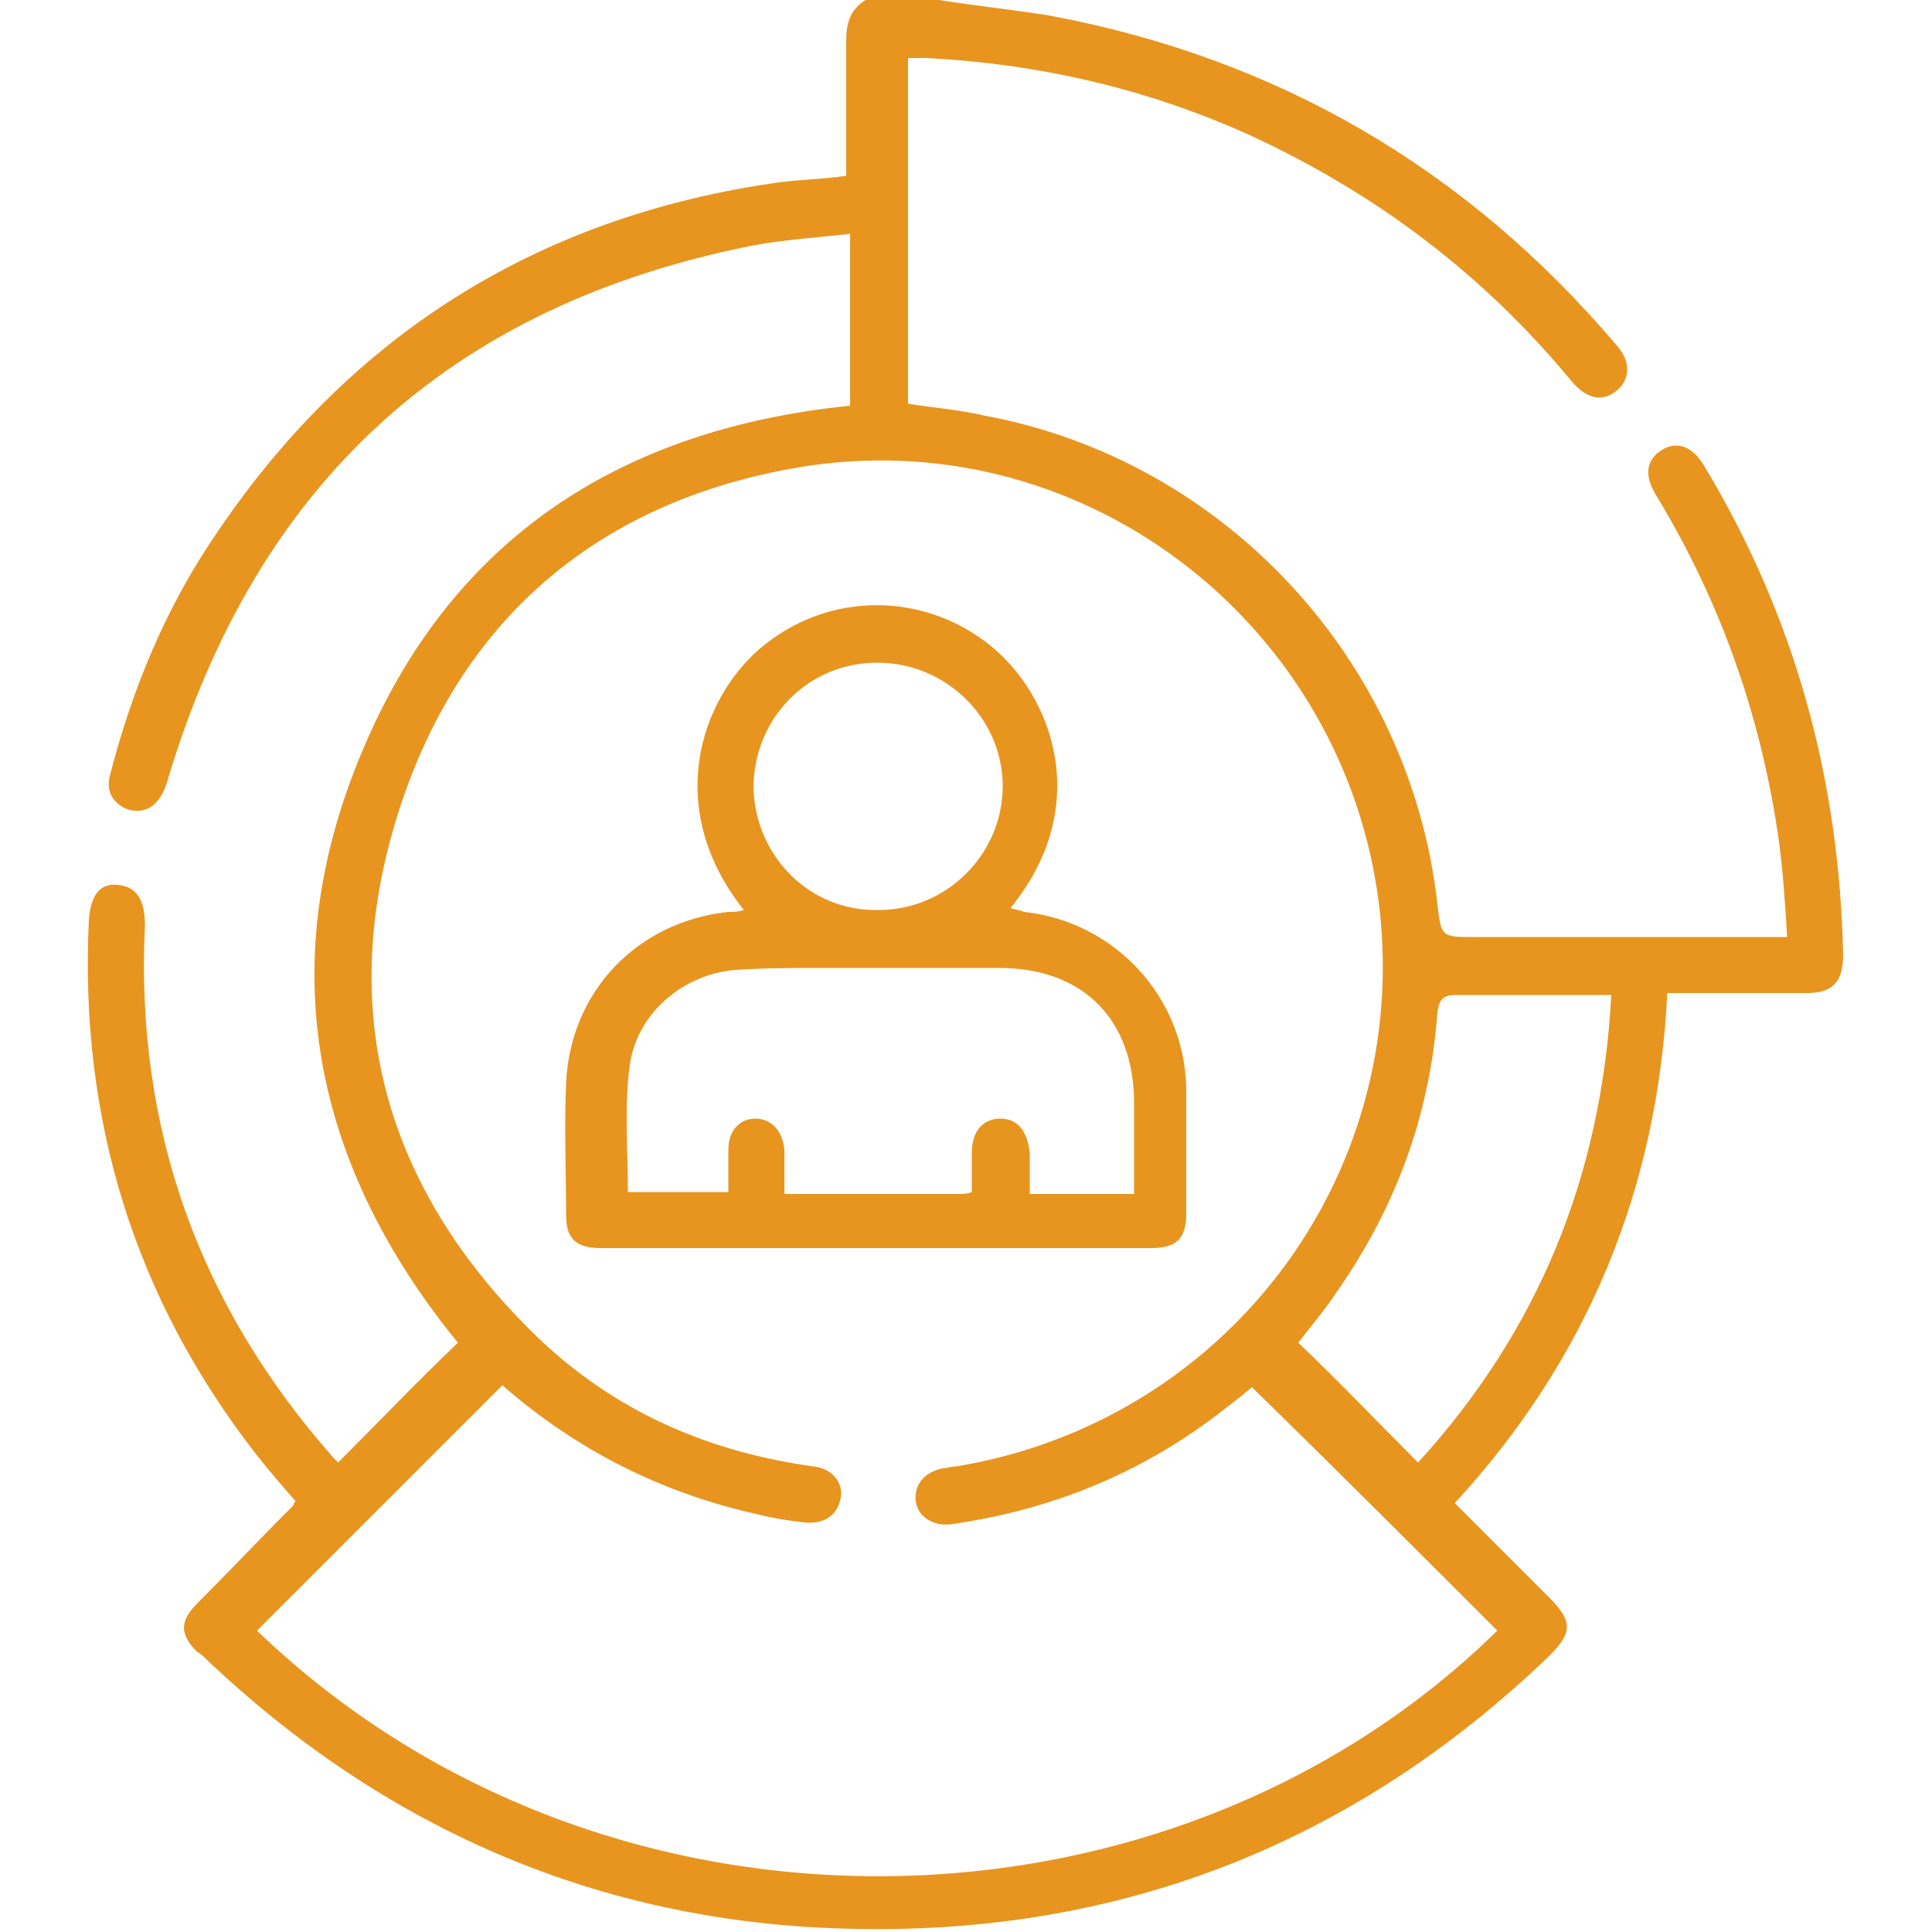 <?xml version="1.0" encoding="utf-8"?>
<!-- Generator: Adobe Illustrator 25.2.0, SVG Export Plug-In . SVG Version: 6.00 Build 0)  -->
<svg version="1.1" id="Layer_1" xmlns="http://www.w3.org/2000/svg" xmlns:xlink="http://www.w3.org/1999/xlink" x="0px" y="0px"
	 viewBox="0 0 100 100" style="enable-background:new 0 0 100 100;" xml:space="preserve">
<style type="text/css">
	.st0{fill:#E7951F;}
</style>
<g>
	<path class="st0" d="M48.6,0c1.9,0.3,3.8,0.5,5.7,0.8C66.1,3,75.9,8.7,83.7,17.9c0.7,0.8,0.7,1.7,0,2.3c-0.7,0.6-1.5,0.5-2.3-0.4
		C76.8,14.2,71.2,10,64.7,7c-5.3-2.4-10.9-3.7-16.8-4c-0.3,0-0.6,0-0.9,0c0,6,0,11.9,0,17.9c1.3,0.2,2.6,0.3,3.9,0.6
		C63.4,23.8,73,34.2,74.4,46.8c0.2,1.7,0.2,1.7,1.9,1.7c5,0,10,0,15,0c0.4,0,0.7,0,1.2,0c-0.1-1.7-0.2-3.2-0.4-4.8
		c-0.9-6.5-3-12.5-6.4-18.1c-0.6-1-0.5-1.8,0.3-2.3c0.8-0.5,1.6-0.2,2.2,0.8c4.7,7.8,7,16.2,7.2,25.3c0,1.4-0.5,2-1.9,2
		c-2,0-4,0-6.1,0c-0.4,0-0.7,0-1.1,0c-0.5,10.1-4.1,18.9-11,26.4c1.7,1.7,3.3,3.3,4.9,4.9c1.2,1.2,1.2,1.8,0,3
		c-10.4,10-22.9,14.7-37.2,14.1c-12.4-0.5-23.2-5.3-32.2-13.8c-0.2-0.2-0.4-0.4-0.6-0.5c-0.9-0.9-0.9-1.6,0-2.5
		c1.7-1.7,3.3-3.4,5-5.1c0,0,0-0.1,0.1-0.2c-0.7-0.8-1.4-1.6-2.1-2.5C7,67.2,4.1,58,4.6,47.6c0.1-1.3,0.6-1.9,1.5-1.8
		c1,0.1,1.4,0.8,1.4,2.1C7,58.4,10.3,67.6,17.3,75.5c0.1,0.1,0.2,0.2,0.2,0.2c2.1-2.1,4.1-4.2,6.2-6.2c-7.5-9.2-9.6-19.5-5-30.5
		c4.6-11.1,13.4-16.8,25.3-18c0-2.9,0-5.8,0-8.9c-1.7,0.2-3.4,0.3-5,0.6C23.3,15.8,13.3,25,8.7,40.3c-0.1,0.4-0.3,0.9-0.6,1.2
		c-0.4,0.5-1.1,0.6-1.7,0.3c-0.7-0.4-0.9-1-0.7-1.7c1-3.9,2.5-7.7,4.6-11.1c6.9-11,16.8-17.6,29.6-19.5c1.2-0.2,2.5-0.2,3.9-0.4
		c0-0.6,0-1.2,0-1.8c0-1.7,0-3.5,0-5.2c0-0.9,0.2-1.6,1-2.1C46.1,0,47.4,0,48.6,0z M26,71.7c-4.3,4.3-8.5,8.5-12.7,12.7
		c18,17.3,47.3,16.6,64.2,0c-4.2-4.2-8.4-8.4-12.7-12.6c-0.7,0.6-1.5,1.2-2.3,1.8c-4,2.9-8.4,4.6-13.3,5.3c-0.9,0.1-1.7-0.4-1.8-1.2
		c-0.1-0.8,0.4-1.5,1.4-1.7c0.2,0,0.4-0.1,0.7-0.1C63.4,73.6,73,61,71.4,47c-1.7-14.5-15-25-29.5-22.9C31.4,25.7,24,31.7,20.7,41.8
		c-3.3,10.1-1,19.2,6.5,26.8c4.1,4.2,9.1,6.5,14.9,7.3c1,0.1,1.6,0.9,1.4,1.7c-0.2,0.9-0.9,1.3-1.9,1.2c-0.8-0.1-1.5-0.2-2.3-0.4
		C34.3,77.3,29.9,75.1,26,71.7z M73.4,75.7c6.2-6.8,9.5-14.8,10-24.2c-2.8,0-5.4,0-8,0c-0.7,0-0.9,0.2-1,0.9
		C74,57.8,72.2,62.6,69.1,67c-0.6,0.9-1.3,1.7-1.9,2.5C69.3,71.5,71.3,73.6,73.4,75.7z"/>
	<path class="st0" d="M38.5,47.1c-4.2-5.3-2.2-10.9,0.8-13.5c3.6-3.1,8.8-3,12.3,0.1c3.1,2.8,4.8,8.3,0.7,13.3
		c0.3,0.1,0.5,0.1,0.7,0.2c4.7,0.5,8.3,4.4,8.4,9.1c0,2.2,0,4.4,0,6.5c0,1.3-0.5,1.8-1.8,1.8c-9.5,0-19,0-28.5,0
		c-1.3,0-1.8-0.5-1.8-1.7c0-2.3-0.1-4.6,0-6.8c0.2-4.8,3.7-8.4,8.4-8.9C38,47.2,38.2,47.2,38.5,47.1z M40.6,61.8c3.2,0,6.2,0,9.2,0
		c0.1,0,0.2,0,0.5-0.1c0-0.7,0-1.4,0-2c0-1.2,0.6-1.8,1.5-1.8c0.9,0,1.4,0.7,1.5,1.8c0,0.7,0,1.3,0,2.1c1,0,1.8,0,2.7,0
		c0.9,0,1.7,0,2.7,0c0-1.6,0-3.1,0-4.7c0-4.3-2.6-7-7-7c-3,0-6.1,0-9.1,0c-1.5,0-3,0-4.5,0.1c-2.7,0.2-5.1,2.2-5.5,4.9
		c-0.3,2.2-0.1,4.4-0.1,6.6c1.7,0,3.4,0,5.2,0c0-0.8,0-1.5,0-2.2c0-1,0.6-1.6,1.4-1.6c0.8,0,1.4,0.6,1.5,1.6
		C40.6,60.2,40.6,60.9,40.6,61.8z M45.5,47.1c3.5,0,6.4-2.9,6.4-6.4c0-3.5-2.9-6.4-6.5-6.4c-3.6,0-6.4,2.9-6.4,6.5
		C39.1,44.3,41.9,47.2,45.5,47.1z"/>
</g>
</svg>
